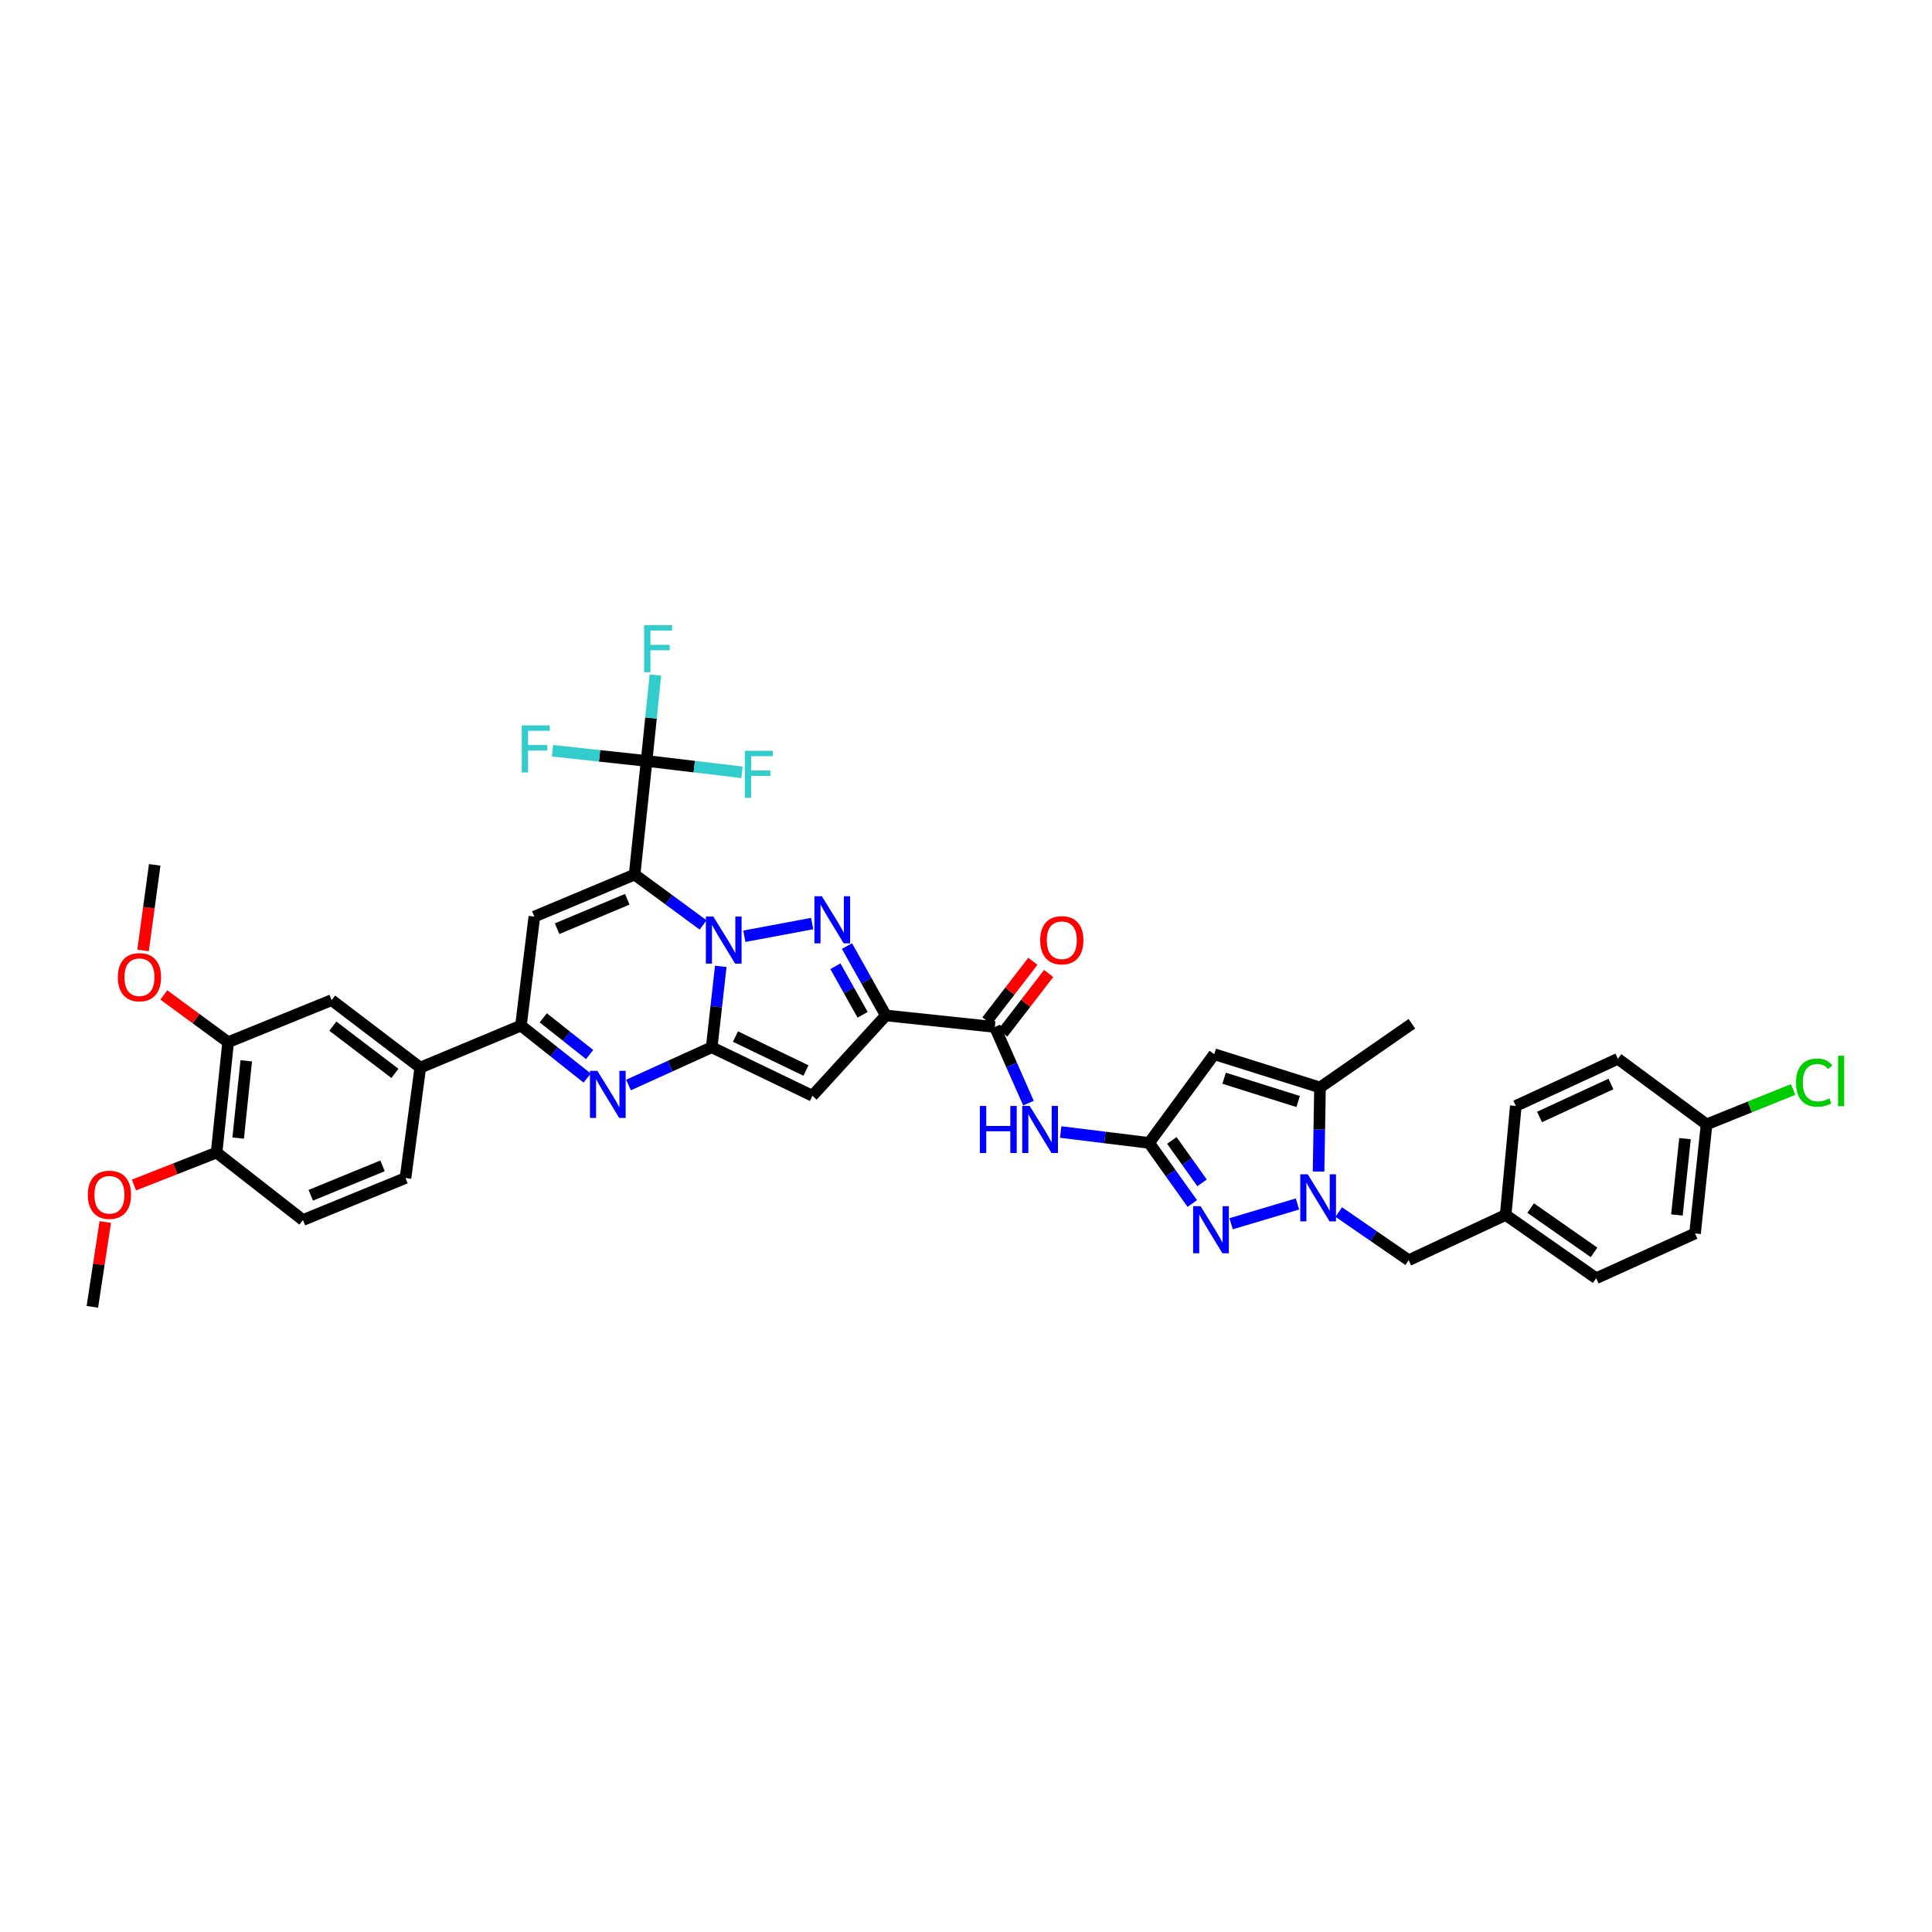 <?xml version='1.0' encoding='iso-8859-1'?>
<svg version='1.1' baseProfile='full'
              xmlns='http://www.w3.org/2000/svg'
                      xmlns:rdkit='http://www.rdkit.org/xml'
                      xmlns:xlink='http://www.w3.org/1999/xlink'
                  xml:space='preserve'
width='1000px' height='1000px' viewBox='0 0 1000 1000'>
<!-- END OF HEADER -->
<rect style='opacity:1.0;fill:#FFFFFF;stroke:none' width='1000' height='1000' x='0' y='0'> </rect>
<path class='bond-0' d='M 363.922,478.747 L 346.194,465.711' style='fill:none;fill-rule:evenodd;stroke:#0000FF;stroke-width:6px;stroke-linecap:butt;stroke-linejoin:miter;stroke-opacity:1' />
<path class='bond-0' d='M 346.194,465.711 L 328.466,452.675' style='fill:none;fill-rule:evenodd;stroke:#000000;stroke-width:6px;stroke-linecap:butt;stroke-linejoin:miter;stroke-opacity:1' />
<path class='bond-1' d='M 373.073,500.179 L 370.723,521.121' style='fill:none;fill-rule:evenodd;stroke:#0000FF;stroke-width:6px;stroke-linecap:butt;stroke-linejoin:miter;stroke-opacity:1' />
<path class='bond-1' d='M 370.723,521.121 L 368.372,542.064' style='fill:none;fill-rule:evenodd;stroke:#000000;stroke-width:6px;stroke-linecap:butt;stroke-linejoin:miter;stroke-opacity:1' />
<path class='bond-2' d='M 385.27,484.6 L 420.375,478.031' style='fill:none;fill-rule:evenodd;stroke:#0000FF;stroke-width:6px;stroke-linecap:butt;stroke-linejoin:miter;stroke-opacity:1' />
<path class='bond-6' d='M 328.466,452.675 L 276.579,474.427' style='fill:none;fill-rule:evenodd;stroke:#000000;stroke-width:6px;stroke-linecap:butt;stroke-linejoin:miter;stroke-opacity:1' />
<path class='bond-6' d='M 324.676,465.462 L 288.355,480.689' style='fill:none;fill-rule:evenodd;stroke:#000000;stroke-width:6px;stroke-linecap:butt;stroke-linejoin:miter;stroke-opacity:1' />
<path class='bond-11' d='M 328.466,452.675 L 334.674,393.868' style='fill:none;fill-rule:evenodd;stroke:#000000;stroke-width:6px;stroke-linecap:butt;stroke-linejoin:miter;stroke-opacity:1' />
<path class='bond-4' d='M 368.372,542.064 L 420.5,567.172' style='fill:none;fill-rule:evenodd;stroke:#000000;stroke-width:6px;stroke-linecap:butt;stroke-linejoin:miter;stroke-opacity:1' />
<path class='bond-4' d='M 380.673,536.525 L 417.163,554.101' style='fill:none;fill-rule:evenodd;stroke:#000000;stroke-width:6px;stroke-linecap:butt;stroke-linejoin:miter;stroke-opacity:1' />
<path class='bond-5' d='M 368.372,542.064 L 346.845,551.831' style='fill:none;fill-rule:evenodd;stroke:#000000;stroke-width:6px;stroke-linecap:butt;stroke-linejoin:miter;stroke-opacity:1' />
<path class='bond-5' d='M 346.845,551.831 L 325.317,561.597' style='fill:none;fill-rule:evenodd;stroke:#0000FF;stroke-width:6px;stroke-linecap:butt;stroke-linejoin:miter;stroke-opacity:1' />
<path class='bond-3' d='M 438.399,489.691 L 448.456,507.641' style='fill:none;fill-rule:evenodd;stroke:#0000FF;stroke-width:6px;stroke-linecap:butt;stroke-linejoin:miter;stroke-opacity:1' />
<path class='bond-3' d='M 448.456,507.641 L 458.513,525.591' style='fill:none;fill-rule:evenodd;stroke:#000000;stroke-width:6px;stroke-linecap:butt;stroke-linejoin:miter;stroke-opacity:1' />
<path class='bond-3' d='M 432.406,500.124 L 439.446,512.689' style='fill:none;fill-rule:evenodd;stroke:#0000FF;stroke-width:6px;stroke-linecap:butt;stroke-linejoin:miter;stroke-opacity:1' />
<path class='bond-3' d='M 439.446,512.689 L 446.486,525.254' style='fill:none;fill-rule:evenodd;stroke:#000000;stroke-width:6px;stroke-linecap:butt;stroke-linejoin:miter;stroke-opacity:1' />
<path class='bond-13' d='M 458.513,525.591 L 514.927,531.564' style='fill:none;fill-rule:evenodd;stroke:#000000;stroke-width:6px;stroke-linecap:butt;stroke-linejoin:miter;stroke-opacity:1' />
<path class='bond-39' d='M 458.513,525.591 L 420.5,567.172' style='fill:none;fill-rule:evenodd;stroke:#000000;stroke-width:6px;stroke-linecap:butt;stroke-linejoin:miter;stroke-opacity:1' />
<path class='bond-10' d='M 303.92,558.001 L 286.781,544.421' style='fill:none;fill-rule:evenodd;stroke:#0000FF;stroke-width:6px;stroke-linecap:butt;stroke-linejoin:miter;stroke-opacity:1' />
<path class='bond-10' d='M 286.781,544.421 L 269.642,530.841' style='fill:none;fill-rule:evenodd;stroke:#000000;stroke-width:6px;stroke-linecap:butt;stroke-linejoin:miter;stroke-opacity:1' />
<path class='bond-10' d='M 305.192,545.832 L 293.195,536.326' style='fill:none;fill-rule:evenodd;stroke:#0000FF;stroke-width:6px;stroke-linecap:butt;stroke-linejoin:miter;stroke-opacity:1' />
<path class='bond-10' d='M 293.195,536.326 L 281.197,526.82' style='fill:none;fill-rule:evenodd;stroke:#000000;stroke-width:6px;stroke-linecap:butt;stroke-linejoin:miter;stroke-opacity:1' />
<path class='bond-40' d='M 276.579,474.427 L 269.642,530.841' style='fill:none;fill-rule:evenodd;stroke:#000000;stroke-width:6px;stroke-linecap:butt;stroke-linejoin:miter;stroke-opacity:1' />
<path class='bond-7' d='M 671.574,623.181 L 637.214,633.404' style='fill:none;fill-rule:evenodd;stroke:#0000FF;stroke-width:6px;stroke-linecap:butt;stroke-linejoin:miter;stroke-opacity:1' />
<path class='bond-19' d='M 692.93,627.348 L 711.027,639.815' style='fill:none;fill-rule:evenodd;stroke:#0000FF;stroke-width:6px;stroke-linecap:butt;stroke-linejoin:miter;stroke-opacity:1' />
<path class='bond-19' d='M 711.027,639.815 L 729.125,652.281' style='fill:none;fill-rule:evenodd;stroke:#000000;stroke-width:6px;stroke-linecap:butt;stroke-linejoin:miter;stroke-opacity:1' />
<path class='bond-41' d='M 682.494,606.385 L 682.861,584.627' style='fill:none;fill-rule:evenodd;stroke:#0000FF;stroke-width:6px;stroke-linecap:butt;stroke-linejoin:miter;stroke-opacity:1' />
<path class='bond-41' d='M 682.861,584.627 L 683.228,562.869' style='fill:none;fill-rule:evenodd;stroke:#000000;stroke-width:6px;stroke-linecap:butt;stroke-linejoin:miter;stroke-opacity:1' />
<path class='bond-8' d='M 594.774,591.57 L 571.894,588.752' style='fill:none;fill-rule:evenodd;stroke:#000000;stroke-width:6px;stroke-linecap:butt;stroke-linejoin:miter;stroke-opacity:1' />
<path class='bond-8' d='M 571.894,588.752 L 549.013,585.934' style='fill:none;fill-rule:evenodd;stroke:#0000FF;stroke-width:6px;stroke-linecap:butt;stroke-linejoin:miter;stroke-opacity:1' />
<path class='bond-9' d='M 594.774,591.57 L 605.953,607.253' style='fill:none;fill-rule:evenodd;stroke:#000000;stroke-width:6px;stroke-linecap:butt;stroke-linejoin:miter;stroke-opacity:1' />
<path class='bond-9' d='M 605.953,607.253 L 617.132,622.936' style='fill:none;fill-rule:evenodd;stroke:#0000FF;stroke-width:6px;stroke-linecap:butt;stroke-linejoin:miter;stroke-opacity:1' />
<path class='bond-9' d='M 606.538,590.28 L 614.363,601.258' style='fill:none;fill-rule:evenodd;stroke:#000000;stroke-width:6px;stroke-linecap:butt;stroke-linejoin:miter;stroke-opacity:1' />
<path class='bond-9' d='M 614.363,601.258 L 622.189,612.236' style='fill:none;fill-rule:evenodd;stroke:#0000FF;stroke-width:6px;stroke-linecap:butt;stroke-linejoin:miter;stroke-opacity:1' />
<path class='bond-12' d='M 594.774,591.57 L 628.484,545.656' style='fill:none;fill-rule:evenodd;stroke:#000000;stroke-width:6px;stroke-linecap:butt;stroke-linejoin:miter;stroke-opacity:1' />
<path class='bond-16' d='M 269.642,530.841 L 217.537,552.593' style='fill:none;fill-rule:evenodd;stroke:#000000;stroke-width:6px;stroke-linecap:butt;stroke-linejoin:miter;stroke-opacity:1' />
<path class='bond-23' d='M 334.674,393.868 L 310.333,391.227' style='fill:none;fill-rule:evenodd;stroke:#000000;stroke-width:6px;stroke-linecap:butt;stroke-linejoin:miter;stroke-opacity:1' />
<path class='bond-23' d='M 310.333,391.227 L 285.991,388.585' style='fill:none;fill-rule:evenodd;stroke:#33CCCC;stroke-width:6px;stroke-linecap:butt;stroke-linejoin:miter;stroke-opacity:1' />
<path class='bond-24' d='M 334.674,393.868 L 336.959,371.638' style='fill:none;fill-rule:evenodd;stroke:#000000;stroke-width:6px;stroke-linecap:butt;stroke-linejoin:miter;stroke-opacity:1' />
<path class='bond-24' d='M 336.959,371.638 L 339.244,349.409' style='fill:none;fill-rule:evenodd;stroke:#33CCCC;stroke-width:6px;stroke-linecap:butt;stroke-linejoin:miter;stroke-opacity:1' />
<path class='bond-25' d='M 334.674,393.868 L 359.361,396.809' style='fill:none;fill-rule:evenodd;stroke:#000000;stroke-width:6px;stroke-linecap:butt;stroke-linejoin:miter;stroke-opacity:1' />
<path class='bond-25' d='M 359.361,396.809 L 384.048,399.75' style='fill:none;fill-rule:evenodd;stroke:#33CCCC;stroke-width:6px;stroke-linecap:butt;stroke-linejoin:miter;stroke-opacity:1' />
<path class='bond-14' d='M 628.484,545.656 L 683.228,562.869' style='fill:none;fill-rule:evenodd;stroke:#000000;stroke-width:6px;stroke-linecap:butt;stroke-linejoin:miter;stroke-opacity:1' />
<path class='bond-14' d='M 633.597,558.09 L 671.918,570.14' style='fill:none;fill-rule:evenodd;stroke:#000000;stroke-width:6px;stroke-linecap:butt;stroke-linejoin:miter;stroke-opacity:1' />
<path class='bond-15' d='M 514.927,531.564 L 523.628,551.274' style='fill:none;fill-rule:evenodd;stroke:#000000;stroke-width:6px;stroke-linecap:butt;stroke-linejoin:miter;stroke-opacity:1' />
<path class='bond-15' d='M 523.628,551.274 L 532.329,570.984' style='fill:none;fill-rule:evenodd;stroke:#0000FF;stroke-width:6px;stroke-linecap:butt;stroke-linejoin:miter;stroke-opacity:1' />
<path class='bond-20' d='M 519.017,534.716 L 530.903,519.294' style='fill:none;fill-rule:evenodd;stroke:#000000;stroke-width:6px;stroke-linecap:butt;stroke-linejoin:miter;stroke-opacity:1' />
<path class='bond-20' d='M 530.903,519.294 L 542.789,503.872' style='fill:none;fill-rule:evenodd;stroke:#FF0000;stroke-width:6px;stroke-linecap:butt;stroke-linejoin:miter;stroke-opacity:1' />
<path class='bond-20' d='M 510.837,528.411 L 522.723,512.989' style='fill:none;fill-rule:evenodd;stroke:#000000;stroke-width:6px;stroke-linecap:butt;stroke-linejoin:miter;stroke-opacity:1' />
<path class='bond-20' d='M 522.723,512.989 L 534.608,497.567' style='fill:none;fill-rule:evenodd;stroke:#FF0000;stroke-width:6px;stroke-linecap:butt;stroke-linejoin:miter;stroke-opacity:1' />
<path class='bond-36' d='M 683.228,562.869 L 730.794,529.894' style='fill:none;fill-rule:evenodd;stroke:#000000;stroke-width:6px;stroke-linecap:butt;stroke-linejoin:miter;stroke-opacity:1' />
<path class='bond-17' d='M 217.537,552.593 L 171.64,517.678' style='fill:none;fill-rule:evenodd;stroke:#000000;stroke-width:6px;stroke-linecap:butt;stroke-linejoin:miter;stroke-opacity:1' />
<path class='bond-17' d='M 204.399,555.575 L 172.272,531.135' style='fill:none;fill-rule:evenodd;stroke:#000000;stroke-width:6px;stroke-linecap:butt;stroke-linejoin:miter;stroke-opacity:1' />
<path class='bond-22' d='M 217.537,552.593 L 209.877,609.741' style='fill:none;fill-rule:evenodd;stroke:#000000;stroke-width:6px;stroke-linecap:butt;stroke-linejoin:miter;stroke-opacity:1' />
<path class='bond-18' d='M 171.64,517.678 L 118.084,539.43' style='fill:none;fill-rule:evenodd;stroke:#000000;stroke-width:6px;stroke-linecap:butt;stroke-linejoin:miter;stroke-opacity:1' />
<path class='bond-29' d='M 118.084,539.43 L 101.439,527.211' style='fill:none;fill-rule:evenodd;stroke:#000000;stroke-width:6px;stroke-linecap:butt;stroke-linejoin:miter;stroke-opacity:1' />
<path class='bond-29' d='M 101.439,527.211 L 84.793,514.991' style='fill:none;fill-rule:evenodd;stroke:#FF0000;stroke-width:6px;stroke-linecap:butt;stroke-linejoin:miter;stroke-opacity:1' />
<path class='bond-42' d='M 118.084,539.43 L 112.105,596.567' style='fill:none;fill-rule:evenodd;stroke:#000000;stroke-width:6px;stroke-linecap:butt;stroke-linejoin:miter;stroke-opacity:1' />
<path class='bond-42' d='M 127.459,549.076 L 123.274,589.071' style='fill:none;fill-rule:evenodd;stroke:#000000;stroke-width:6px;stroke-linecap:butt;stroke-linejoin:miter;stroke-opacity:1' />
<path class='bond-27' d='M 729.125,652.281 L 779.325,628.848' style='fill:none;fill-rule:evenodd;stroke:#000000;stroke-width:6px;stroke-linecap:butt;stroke-linejoin:miter;stroke-opacity:1' />
<path class='bond-21' d='M 112.105,596.567 L 156.808,631.493' style='fill:none;fill-rule:evenodd;stroke:#000000;stroke-width:6px;stroke-linecap:butt;stroke-linejoin:miter;stroke-opacity:1' />
<path class='bond-35' d='M 112.105,596.567 L 90.713,604.968' style='fill:none;fill-rule:evenodd;stroke:#000000;stroke-width:6px;stroke-linecap:butt;stroke-linejoin:miter;stroke-opacity:1' />
<path class='bond-35' d='M 90.713,604.968 L 69.322,613.369' style='fill:none;fill-rule:evenodd;stroke:#FF0000;stroke-width:6px;stroke-linecap:butt;stroke-linejoin:miter;stroke-opacity:1' />
<path class='bond-26' d='M 209.877,609.741 L 156.808,631.493' style='fill:none;fill-rule:evenodd;stroke:#000000;stroke-width:6px;stroke-linecap:butt;stroke-linejoin:miter;stroke-opacity:1' />
<path class='bond-26' d='M 198,603.447 L 160.851,618.674' style='fill:none;fill-rule:evenodd;stroke:#000000;stroke-width:6px;stroke-linecap:butt;stroke-linejoin:miter;stroke-opacity:1' />
<path class='bond-31' d='M 779.325,628.848 L 784.586,572.422' style='fill:none;fill-rule:evenodd;stroke:#000000;stroke-width:6px;stroke-linecap:butt;stroke-linejoin:miter;stroke-opacity:1' />
<path class='bond-32' d='M 779.325,628.848 L 826.185,661.611' style='fill:none;fill-rule:evenodd;stroke:#000000;stroke-width:6px;stroke-linecap:butt;stroke-linejoin:miter;stroke-opacity:1' />
<path class='bond-32' d='M 792.272,625.298 L 825.074,648.232' style='fill:none;fill-rule:evenodd;stroke:#000000;stroke-width:6px;stroke-linecap:butt;stroke-linejoin:miter;stroke-opacity:1' />
<path class='bond-28' d='M 883.322,581.987 L 877.343,638.424' style='fill:none;fill-rule:evenodd;stroke:#000000;stroke-width:6px;stroke-linecap:butt;stroke-linejoin:miter;stroke-opacity:1' />
<path class='bond-28' d='M 872.155,589.365 L 867.97,628.871' style='fill:none;fill-rule:evenodd;stroke:#000000;stroke-width:6px;stroke-linecap:butt;stroke-linejoin:miter;stroke-opacity:1' />
<path class='bond-30' d='M 883.322,581.987 L 905.721,572.949' style='fill:none;fill-rule:evenodd;stroke:#000000;stroke-width:6px;stroke-linecap:butt;stroke-linejoin:miter;stroke-opacity:1' />
<path class='bond-30' d='M 905.721,572.949 L 928.119,563.911' style='fill:none;fill-rule:evenodd;stroke:#00CC00;stroke-width:6px;stroke-linecap:butt;stroke-linejoin:miter;stroke-opacity:1' />
<path class='bond-43' d='M 883.322,581.987 L 837.42,548.037' style='fill:none;fill-rule:evenodd;stroke:#000000;stroke-width:6px;stroke-linecap:butt;stroke-linejoin:miter;stroke-opacity:1' />
<path class='bond-37' d='M 74.056,491.942 L 77.066,469.795' style='fill:none;fill-rule:evenodd;stroke:#FF0000;stroke-width:6px;stroke-linecap:butt;stroke-linejoin:miter;stroke-opacity:1' />
<path class='bond-37' d='M 77.066,469.795 L 80.076,447.648' style='fill:none;fill-rule:evenodd;stroke:#000000;stroke-width:6px;stroke-linecap:butt;stroke-linejoin:miter;stroke-opacity:1' />
<path class='bond-33' d='M 784.586,572.422 L 837.42,548.037' style='fill:none;fill-rule:evenodd;stroke:#000000;stroke-width:6px;stroke-linecap:butt;stroke-linejoin:miter;stroke-opacity:1' />
<path class='bond-33' d='M 796.839,578.142 L 833.823,561.072' style='fill:none;fill-rule:evenodd;stroke:#000000;stroke-width:6px;stroke-linecap:butt;stroke-linejoin:miter;stroke-opacity:1' />
<path class='bond-34' d='M 826.185,661.611 L 877.343,638.424' style='fill:none;fill-rule:evenodd;stroke:#000000;stroke-width:6px;stroke-linecap:butt;stroke-linejoin:miter;stroke-opacity:1' />
<path class='bond-38' d='M 54.486,632.52 L 51.144,654.473' style='fill:none;fill-rule:evenodd;stroke:#FF0000;stroke-width:6px;stroke-linecap:butt;stroke-linejoin:miter;stroke-opacity:1' />
<path class='bond-38' d='M 51.144,654.473 L 47.801,676.426' style='fill:none;fill-rule:evenodd;stroke:#000000;stroke-width:6px;stroke-linecap:butt;stroke-linejoin:miter;stroke-opacity:1' />
<path  class='atom-0' d='M 369.21 474.409
L 377.197 487.319
Q 377.989 488.593, 379.262 490.9
Q 380.536 493.206, 380.605 493.344
L 380.605 474.409
L 383.841 474.409
L 383.841 498.784
L 380.502 498.784
L 371.929 484.669
Q 370.931 483.016, 369.864 481.123
Q 368.831 479.229, 368.521 478.644
L 368.521 498.784
L 365.354 498.784
L 365.354 474.409
L 369.21 474.409
' fill='#0000FF'/>
<path  class='atom-3' d='M 425.389 463.898
L 433.376 476.808
Q 434.167 478.082, 435.441 480.388
Q 436.715 482.695, 436.784 482.833
L 436.784 463.898
L 440.02 463.898
L 440.02 488.272
L 436.681 488.272
L 428.108 474.157
Q 427.11 472.504, 426.043 470.611
Q 425.01 468.718, 424.7 468.132
L 424.7 488.272
L 421.533 488.272
L 421.533 463.898
L 425.389 463.898
' fill='#0000FF'/>
<path  class='atom-6' d='M 309.21 554.274
L 317.197 567.184
Q 317.988 568.458, 319.262 570.764
Q 320.536 573.071, 320.605 573.209
L 320.605 554.274
L 323.841 554.274
L 323.841 578.648
L 320.502 578.648
L 311.929 564.533
Q 310.931 562.881, 309.864 560.987
Q 308.831 559.094, 308.521 558.508
L 308.521 578.648
L 305.354 578.648
L 305.354 554.274
L 309.21 554.274
' fill='#0000FF'/>
<path  class='atom-8' d='M 676.876 607.813
L 684.863 620.723
Q 685.655 621.997, 686.929 624.304
Q 688.203 626.61, 688.271 626.748
L 688.271 607.813
L 691.508 607.813
L 691.508 632.187
L 688.168 632.187
L 679.596 618.072
Q 678.598 616.42, 677.53 614.526
Q 676.498 612.633, 676.188 612.048
L 676.188 632.187
L 673.02 632.187
L 673.02 607.813
L 676.876 607.813
' fill='#0000FF'/>
<path  class='atom-10' d='M 621.415 624.315
L 629.402 637.225
Q 630.193 638.499, 631.467 640.806
Q 632.741 643.112, 632.81 643.25
L 632.81 624.315
L 636.046 624.315
L 636.046 648.689
L 632.707 648.689
L 624.134 634.574
Q 623.136 632.922, 622.069 631.028
Q 621.036 629.135, 620.726 628.55
L 620.726 648.689
L 617.559 648.689
L 617.559 624.315
L 621.415 624.315
' fill='#0000FF'/>
<path  class='atom-16' d='M 507.175 572.434
L 510.48 572.434
L 510.48 582.796
L 522.943 582.796
L 522.943 572.434
L 526.248 572.434
L 526.248 596.808
L 522.943 596.808
L 522.943 585.551
L 510.48 585.551
L 510.48 596.808
L 507.175 596.808
L 507.175 572.434
' fill='#0000FF'/>
<path  class='atom-16' d='M 532.961 572.434
L 540.948 585.344
Q 541.74 586.618, 543.013 588.924
Q 544.287 591.231, 544.356 591.369
L 544.356 572.434
L 547.592 572.434
L 547.592 596.808
L 544.253 596.808
L 535.68 582.693
Q 534.682 581.041, 533.615 579.147
Q 532.582 577.254, 532.272 576.668
L 532.272 596.808
L 529.105 596.808
L 529.105 572.434
L 532.961 572.434
' fill='#0000FF'/>
<path  class='atom-21' d='M 538.394 486.665
Q 538.394 480.813, 541.286 477.542
Q 544.178 474.272, 549.583 474.272
Q 554.988 474.272, 557.88 477.542
Q 560.772 480.813, 560.772 486.665
Q 560.772 492.587, 557.846 495.961
Q 554.919 499.3, 549.583 499.3
Q 544.213 499.3, 541.286 495.961
Q 538.394 492.621, 538.394 486.665
M 549.583 496.546
Q 553.301 496.546, 555.298 494.067
Q 557.329 491.554, 557.329 486.665
Q 557.329 481.88, 555.298 479.47
Q 553.301 477.026, 549.583 477.026
Q 545.865 477.026, 543.834 479.436
Q 541.837 481.846, 541.837 486.665
Q 541.837 491.588, 543.834 494.067
Q 545.865 496.546, 549.583 496.546
' fill='#FF0000'/>
<path  class='atom-24' d='M 270.055 375.455
L 284.549 375.455
L 284.549 378.244
L 273.325 378.244
L 273.325 385.646
L 283.309 385.646
L 283.309 388.469
L 273.325 388.469
L 273.325 399.83
L 270.055 399.83
L 270.055 375.455
' fill='#33CCCC'/>
<path  class='atom-25' d='M 333.4 323.574
L 347.894 323.574
L 347.894 326.363
L 336.671 326.363
L 336.671 333.765
L 346.654 333.765
L 346.654 336.588
L 336.671 336.588
L 336.671 347.948
L 333.4 347.948
L 333.4 323.574
' fill='#33CCCC'/>
<path  class='atom-26' d='M 385.511 388.601
L 400.005 388.601
L 400.005 391.389
L 388.781 391.389
L 388.781 398.791
L 398.765 398.791
L 398.765 401.614
L 388.781 401.614
L 388.781 412.975
L 385.511 412.975
L 385.511 388.601
' fill='#33CCCC'/>
<path  class='atom-30' d='M 60.992 505.801
Q 60.992 499.948, 63.884 496.678
Q 66.776 493.407, 72.181 493.407
Q 77.586 493.407, 80.478 496.678
Q 83.37 499.948, 83.37 505.801
Q 83.37 511.722, 80.444 515.096
Q 77.517 518.436, 72.181 518.436
Q 66.811 518.436, 63.884 515.096
Q 60.992 511.757, 60.992 505.801
M 72.181 515.681
Q 75.899 515.681, 77.896 513.203
Q 79.927 510.69, 79.927 505.801
Q 79.927 501.016, 77.896 498.606
Q 75.899 496.161, 72.181 496.161
Q 68.463 496.161, 66.432 498.571
Q 64.435 500.981, 64.435 505.801
Q 64.435 510.724, 66.432 513.203
Q 68.463 515.681, 72.181 515.681
' fill='#FF0000'/>
<path  class='atom-31' d='M 929.62 560.356
Q 929.62 554.297, 932.443 551.13
Q 935.301 547.928, 940.706 547.928
Q 945.732 547.928, 948.417 551.474
L 946.145 553.333
Q 944.183 550.751, 940.706 550.751
Q 937.022 550.751, 935.06 553.23
Q 933.132 555.674, 933.132 560.356
Q 933.132 565.176, 935.129 567.654
Q 937.16 570.133, 941.085 570.133
Q 943.77 570.133, 946.903 568.515
L 947.867 571.097
Q 946.593 571.923, 944.665 572.405
Q 942.737 572.887, 940.603 572.887
Q 935.301 572.887, 932.443 569.651
Q 929.62 566.415, 929.62 560.356
' fill='#00CC00'/>
<path  class='atom-31' d='M 951.378 546.447
L 954.545 546.447
L 954.545 572.577
L 951.378 572.577
L 951.378 546.447
' fill='#00CC00'/>
<path  class='atom-36' d='M 45.455 618.417
Q 45.455 612.564, 48.346 609.294
Q 51.238 606.023, 56.643 606.023
Q 62.048 606.023, 64.94 609.294
Q 67.832 612.564, 67.832 618.417
Q 67.832 624.338, 64.906 627.712
Q 61.979 631.051, 56.643 631.051
Q 51.273 631.051, 48.346 627.712
Q 45.455 624.373, 45.455 618.417
M 56.643 628.297
Q 60.361 628.297, 62.358 625.818
Q 64.389 623.305, 64.389 618.417
Q 64.389 613.631, 62.358 611.221
Q 60.361 608.777, 56.643 608.777
Q 52.925 608.777, 50.894 611.187
Q 48.897 613.597, 48.897 618.417
Q 48.897 623.34, 50.894 625.818
Q 52.925 628.297, 56.643 628.297
' fill='#FF0000'/>
</svg>
